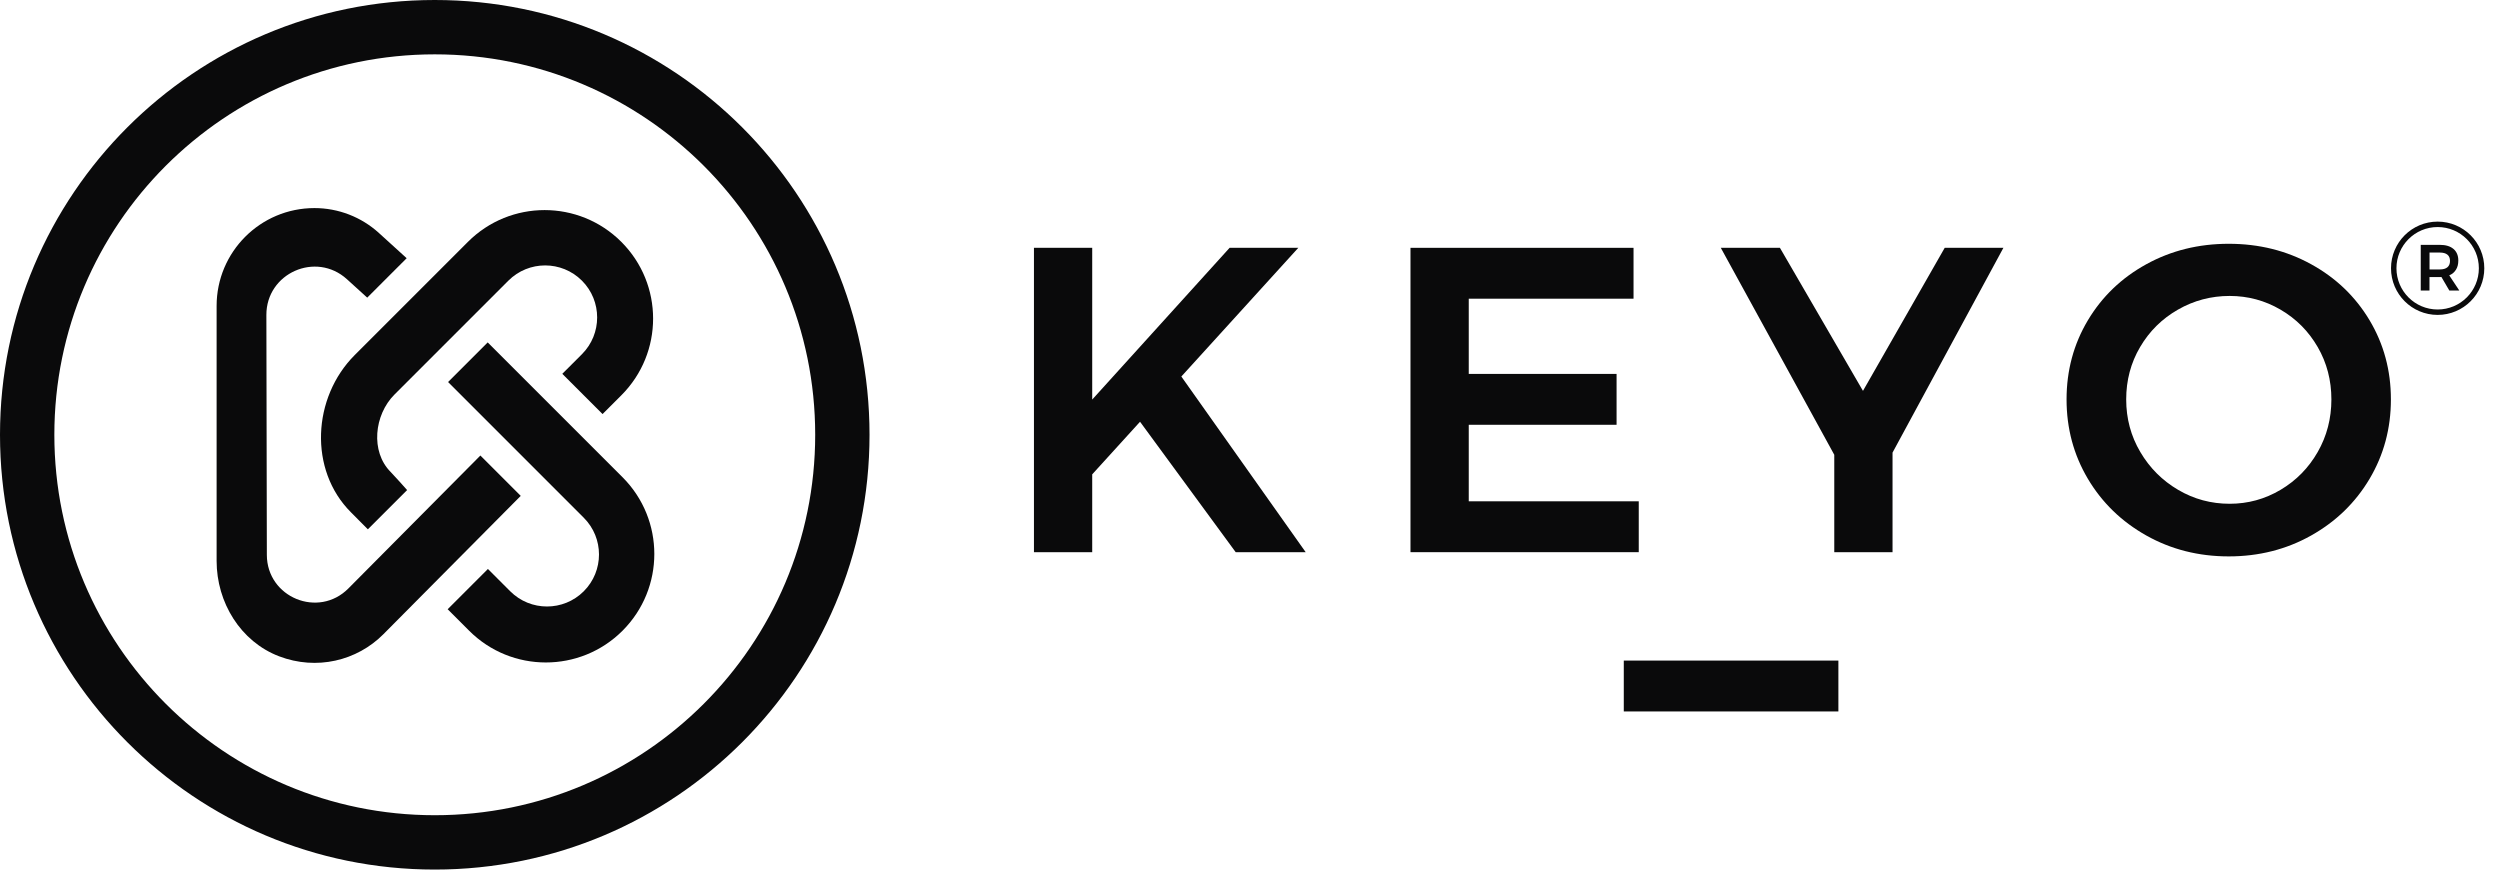 <svg width="138" height="48" viewBox="0 0 138 48" fill="none" xmlns="http://www.w3.org/2000/svg">
<path fill-rule="evenodd" clip-rule="evenodd" d="M23.999 45C12.402 45 3 35.598 3 24C3 12.402 12.402 3 23.999 3C35.597 3 44.999 12.402 44.999 24C44.999 35.598 35.597 45 23.999 45ZM23.999 0C10.744 0 0 10.745 0 24C0 37.255 10.744 48 23.999 48C37.254 48 47.998 37.255 47.998 24C47.998 10.745 37.254 0 23.999 0Z" fill="#0A0A0B"/>
<path fill-rule="evenodd" clip-rule="evenodd" d="M19.15 15.412L20.271 16.43L22.448 14.253L20.916 12.861C19.942 11.975 18.673 11.486 17.357 11.486C14.375 11.486 11.957 13.902 11.957 16.886V30.964C11.957 33.249 13.273 35.414 15.407 36.228C17.472 37.017 19.702 36.48 21.166 35.006L28.744 27.372L26.517 25.145L19.232 32.481C17.578 34.148 14.735 32.979 14.73 30.63L14.704 17.387C14.699 15.077 17.438 13.86 19.15 15.412Z" fill="#0A0A0B"/>
<path fill-rule="evenodd" clip-rule="evenodd" d="M20.311 29.213L22.473 27.052C22.428 27 21.741 26.23 21.563 26.051C20.442 24.93 20.652 22.902 21.773 21.781L28.062 15.492C29.184 14.371 31.001 14.371 32.123 15.492C33.243 16.613 33.243 18.431 32.123 19.552L31.372 20.303L31.039 20.635L33.261 22.856L33.602 22.516L34.297 21.821C36.636 19.482 36.636 15.69 34.297 13.351C31.958 11.012 28.168 11.012 25.829 13.351L19.582 19.598C17.243 21.937 17.032 25.939 19.371 28.278C19.623 28.529 20.297 29.21 20.297 29.21C20.297 29.21 20.309 29.213 20.311 29.213Z" fill="#0A0A0B"/>
<path fill-rule="evenodd" clip-rule="evenodd" d="M34.365 26.344L26.921 18.901L24.734 21.088L32.224 28.579C33.345 29.7 33.345 31.517 32.224 32.638C31.103 33.759 29.285 33.759 28.164 32.638L27.413 31.887L26.933 31.407L24.711 33.63L25.201 34.119L25.895 34.814C28.234 37.153 32.026 37.153 34.365 34.814C36.703 32.475 36.703 28.683 34.365 26.344Z" fill="#0A0A0B"/>
<path fill-rule="evenodd" clip-rule="evenodd" d="M72.074 30.48H68.21L62.93 23.28L60.29 26.184V30.48H57.074V13.68H60.29V22.056L67.874 13.68H71.666L65.21 20.784L72.074 30.48Z" fill="#0A0A0B"/>
<path fill-rule="evenodd" clip-rule="evenodd" d="M77.859 13.68H90.171V16.488H81.075V20.64H89.235V23.448H81.075V27.672H90.459V30.48H77.859V13.68Z" fill="#0A0A0B"/>
<path fill-rule="evenodd" clip-rule="evenodd" d="M110.588 13.68L104.468 24.984V30.48H101.252V25.104L94.988 13.68H98.252L102.836 21.576L107.348 13.68H110.588Z" fill="#0A0A0B"/>
<path fill-rule="evenodd" clip-rule="evenodd" d="M120.222 17.092C119.341 17.596 118.646 18.284 118.134 19.156C117.621 20.028 117.366 20.992 117.366 22.048C117.366 23.104 117.625 24.072 118.146 24.952C118.665 25.832 119.361 26.528 120.234 27.04C121.105 27.552 122.053 27.808 123.077 27.808C124.085 27.808 125.021 27.552 125.885 27.04C126.749 26.528 127.433 25.832 127.937 24.952C128.441 24.072 128.693 23.104 128.693 22.048C128.693 20.992 128.441 20.028 127.937 19.156C127.433 18.284 126.749 17.596 125.885 17.092C125.021 16.588 124.085 16.336 123.077 16.336C122.053 16.336 121.101 16.588 120.222 17.092ZM127.574 14.585C128.942 15.337 130.018 16.369 130.802 17.681C131.585 18.992 131.978 20.449 131.978 22.049C131.978 23.648 131.585 25.109 130.802 26.429C130.018 27.749 128.942 28.793 127.574 29.561C126.206 30.329 124.69 30.713 123.026 30.713C121.362 30.713 119.846 30.329 118.478 29.561C117.11 28.793 116.034 27.749 115.25 26.429C114.467 25.109 114.074 23.648 114.074 22.049C114.074 20.449 114.467 18.992 115.25 17.681C116.034 16.369 117.11 15.337 118.478 14.585C119.846 13.832 121.362 13.457 123.026 13.457C124.69 13.457 126.206 13.832 127.574 14.585Z" fill="#0A0A0B"/>
<path fill-rule="evenodd" clip-rule="evenodd" d="M89.633 39.272H101.479V36.464H89.633V39.272Z" fill="#0A0A0B"/>
<path fill-rule="evenodd" clip-rule="evenodd" d="M134.11 14.873H134.679C134.861 14.873 135 14.834 135.096 14.755C135.192 14.675 135.24 14.558 135.24 14.402C135.24 14.248 135.192 14.133 135.096 14.056C135 13.979 134.861 13.941 134.679 13.941H134.11V14.873ZM135.202 16.036L134.766 15.29C134.747 15.293 134.717 15.294 134.676 15.294H134.107V16.036H133.625V13.516H134.676C135.003 13.516 135.255 13.591 135.432 13.742C135.61 13.894 135.699 14.107 135.699 14.383C135.699 14.58 135.657 14.748 135.57 14.887C135.485 15.026 135.361 15.131 135.198 15.2L135.753 16.036H135.202Z" fill="#0A0A0B"/>
<path fill-rule="evenodd" clip-rule="evenodd" d="M134.558 17.383C135.98 17.383 137.133 16.23 137.133 14.808C137.133 13.386 135.98 12.233 134.558 12.233C133.136 12.233 131.984 13.386 131.984 14.808C131.984 16.23 133.136 17.383 134.558 17.383ZM134.558 12.533C135.815 12.533 136.833 13.552 136.833 14.808C136.833 16.065 135.815 17.084 134.558 17.084C133.302 17.084 132.284 16.065 132.284 14.808C132.284 13.552 133.302 12.533 134.558 12.533Z" fill="#0A0A0B"/>
</svg>
